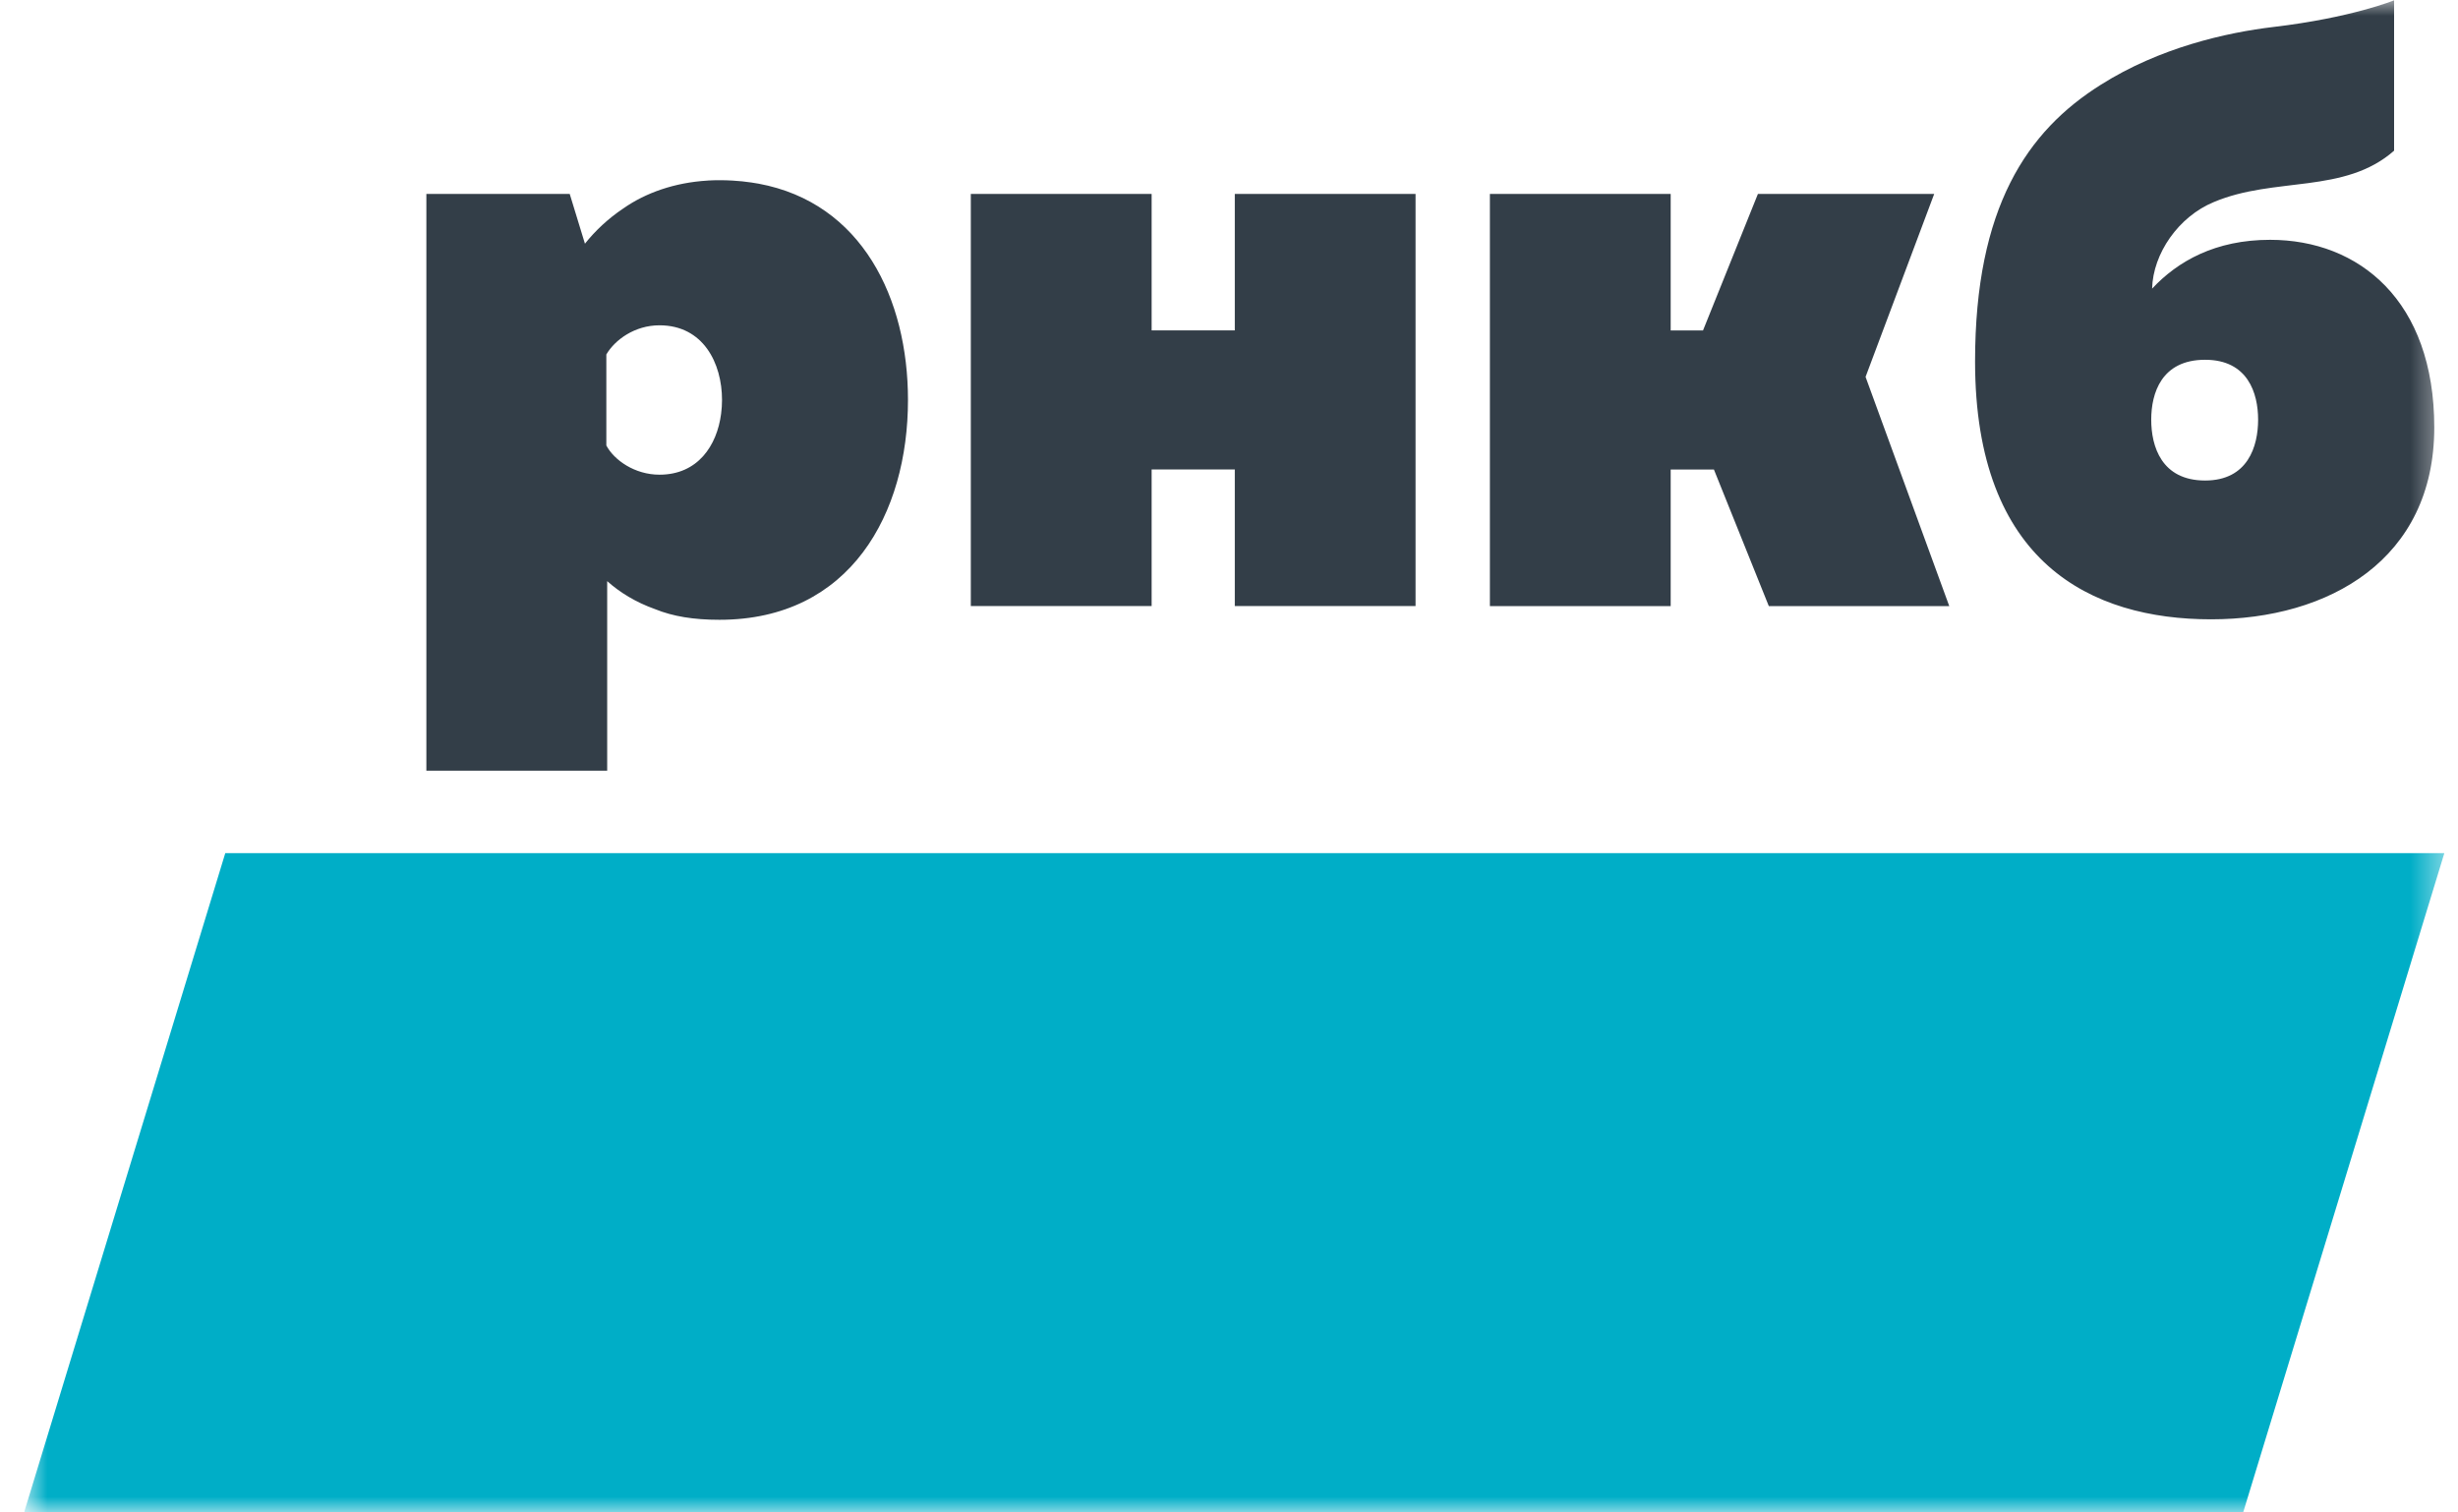 <svg width="78" height="48" viewBox="0 0 78 48" fill="none" xmlns="http://www.w3.org/2000/svg">
<g clip-path="url(#clip0_653_2722)">
<mask id="mask0_653_2722" style="mask-type:luminance" maskUnits="userSpaceOnUse" x="0" y="0" width="78" height="48">
<path d="M77.567 0H0.767V48H77.567V0Z" fill="white"/>
</mask>
<g mask="url(#mask0_653_2722)">
<path d="M71.185 47.99H0.767L7.149 27.075H77.567L71.185 47.99Z" fill="#00AEC7"/>
<path d="M30.807 19.233V6.155H36.545V10.486H39.184V6.155H44.92V19.233H39.184V14.9H36.545V19.233H30.807ZM59.2 11.961L61.378 6.155H55.784L54.042 10.487H53.016V6.155H47.279V19.235H53.016V14.901H54.388L56.13 19.235H61.856L59.2 11.961ZM69.975 15.25C68.59 15.25 68.265 14.165 68.265 13.319C68.265 12.478 68.59 11.418 69.975 11.418C71.331 11.418 71.657 12.478 71.657 13.319C71.657 14.165 71.331 15.25 69.975 15.25ZM72.037 7.611C70.3 7.611 69.107 8.289 68.293 9.16C68.32 8.045 69.133 6.876 70.246 6.415C72.172 5.598 74.398 6.169 75.972 4.782V0.01C75.972 0.01 74.626 0.563 72.143 0.856C70.651 1.033 68.535 1.508 66.665 2.69C64.33 4.157 62.675 6.577 62.675 11.472C62.675 17.862 66.364 19.655 70.164 19.655C73.909 19.655 77.247 17.753 77.247 13.565C77.247 9.541 74.859 7.611 72.037 7.611ZM20.928 15.065C20.139 15.065 19.486 14.6 19.241 14.138V11.249C19.513 10.786 20.139 10.324 20.928 10.324C22.313 10.324 22.912 11.522 22.912 12.694C22.912 12.839 22.902 12.988 22.883 13.131C22.752 14.146 22.14 15.065 20.928 15.065ZM28.813 12.694C28.813 9.477 27.355 6.437 24.071 5.829C23.997 5.815 23.921 5.803 23.844 5.792C23.651 5.764 23.452 5.742 23.246 5.731C23.11 5.723 22.971 5.719 22.83 5.719C22.709 5.719 22.59 5.722 22.471 5.729C22.466 5.729 22.462 5.729 22.456 5.731C21.407 5.793 20.485 6.121 19.783 6.613C19.298 6.937 18.888 7.324 18.562 7.734L18.079 6.155H13.53V24.458H19.268V18.443C19.671 18.804 20.178 19.115 20.788 19.332C21.356 19.563 22.009 19.67 22.83 19.67C26.992 19.67 28.813 16.29 28.813 12.694Z" fill="#333E48"/>
</g>
</g>
<defs>
<clipPath id="clip0_653_2722">
<rect width="76.8" height="48" fill="white" transform="translate(0.767)"/>
</clipPath>
</defs>
</svg>
